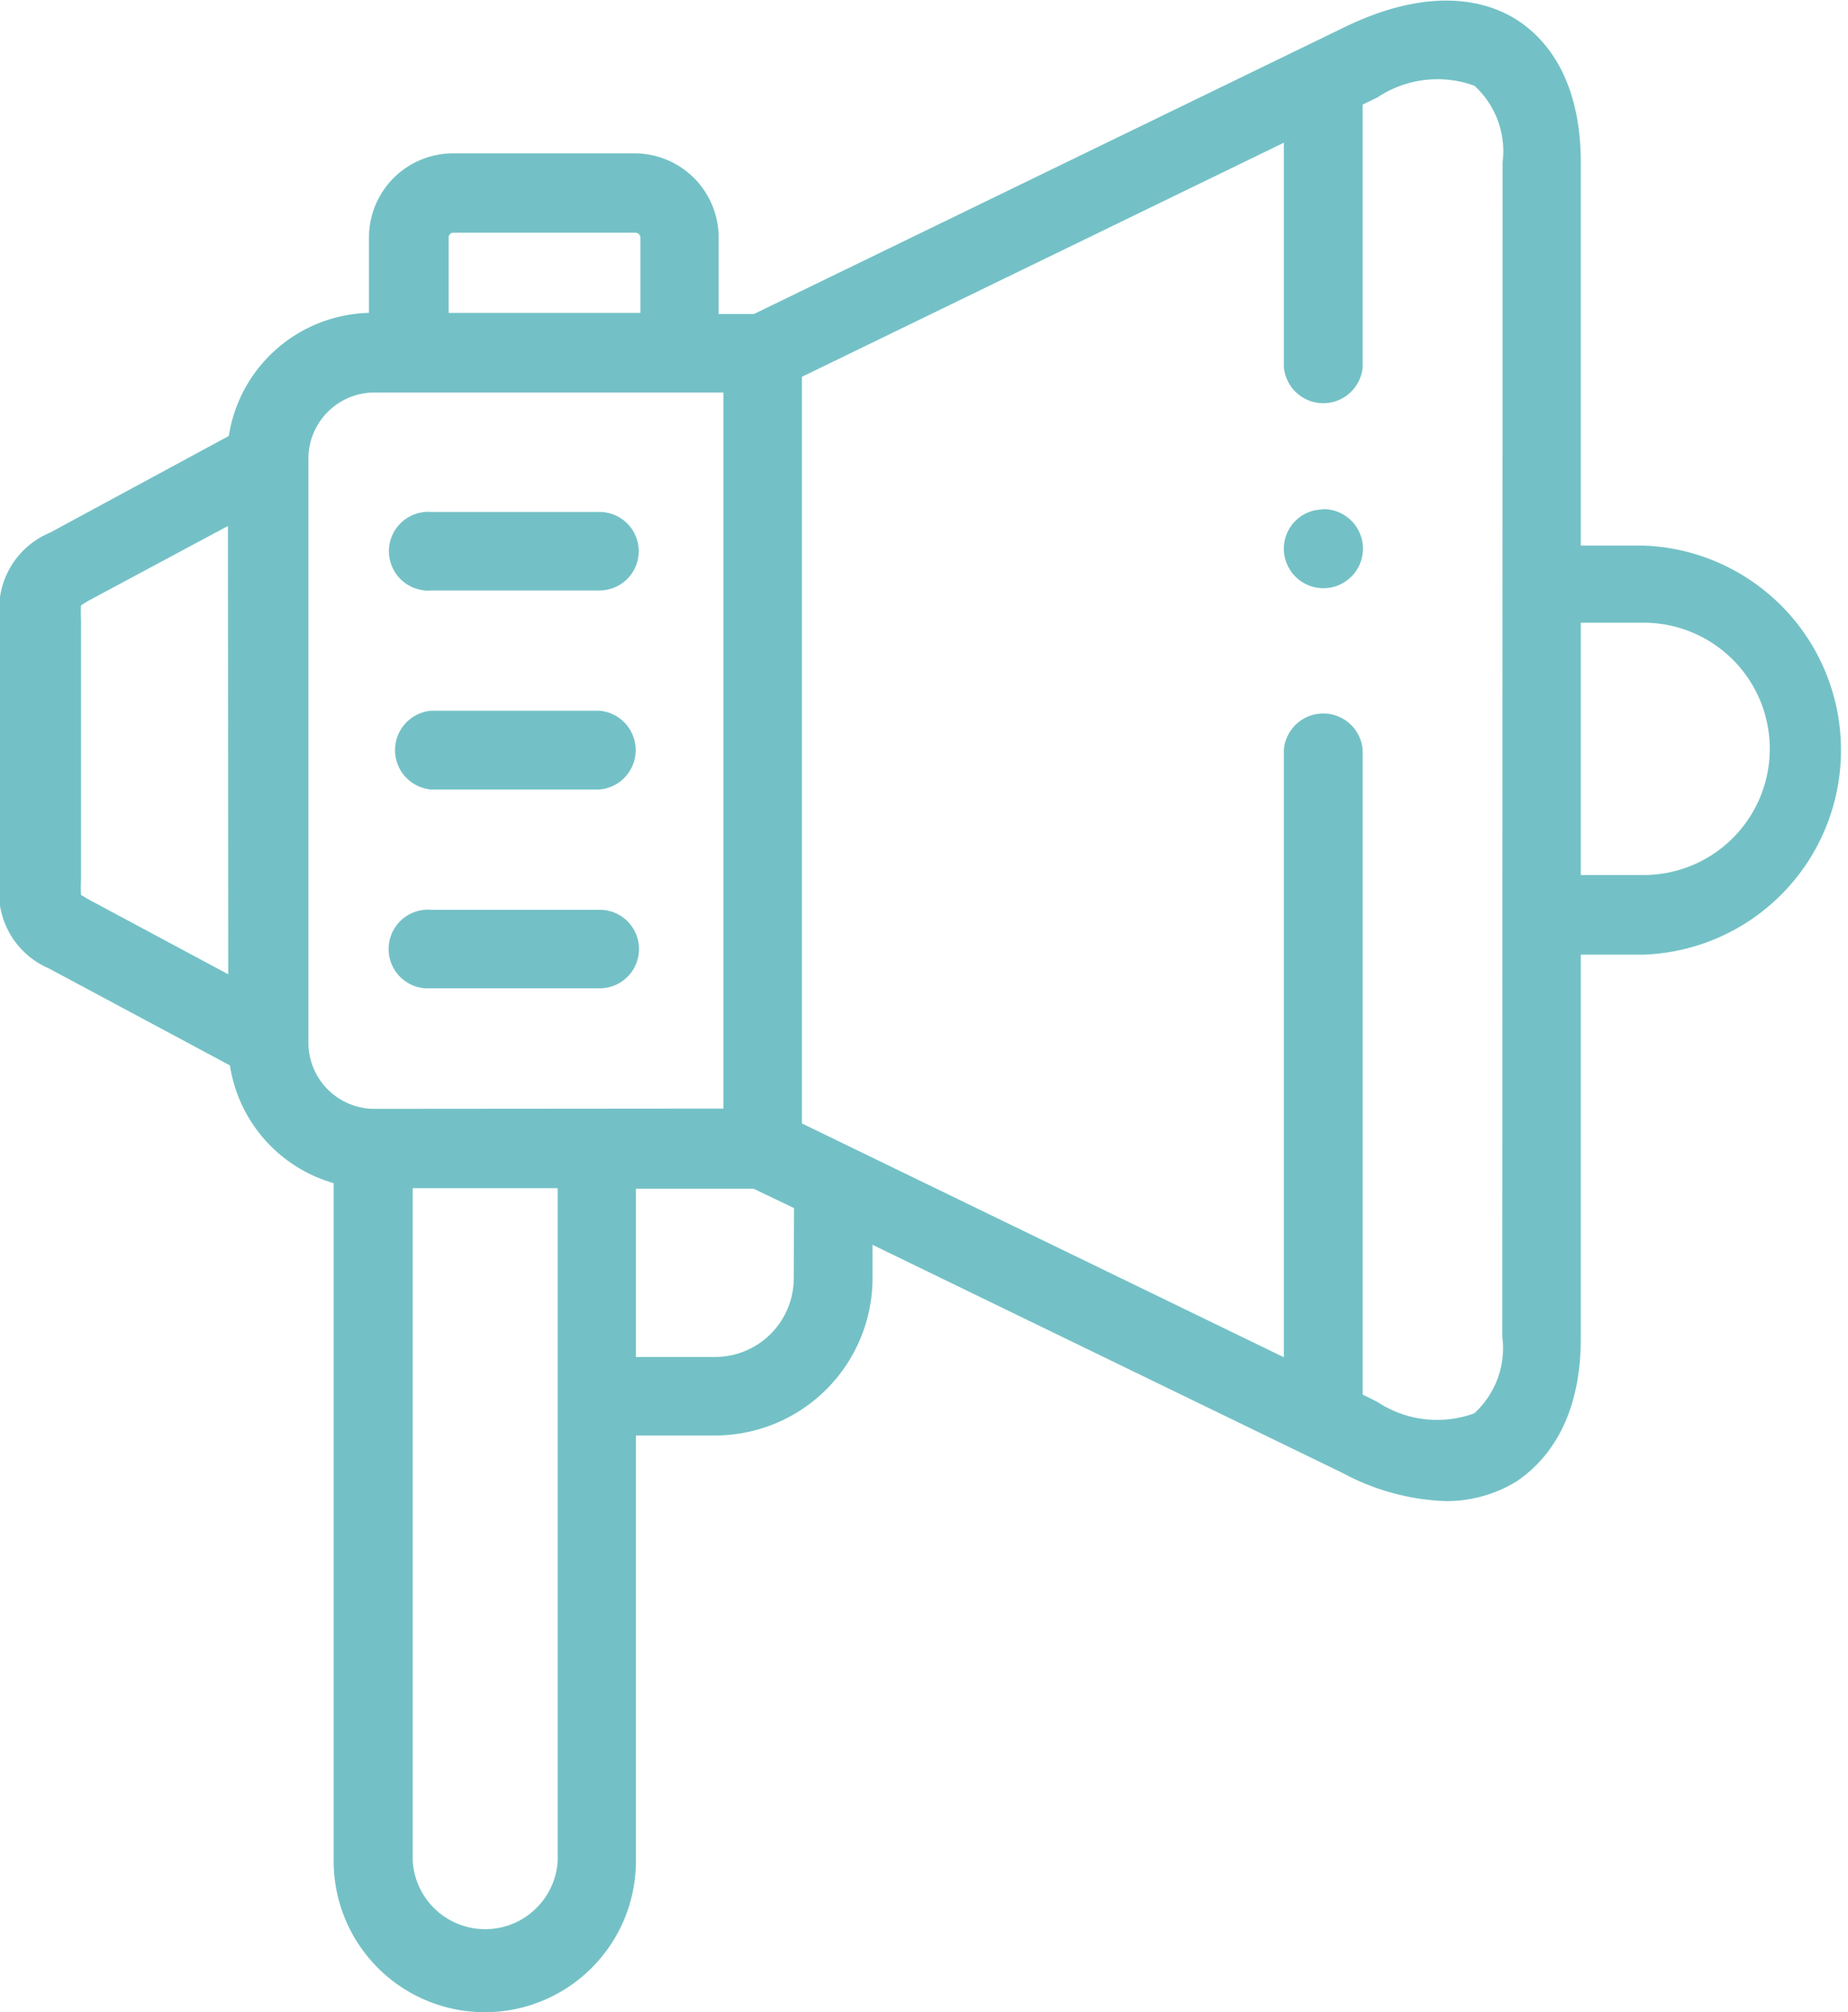 <svg id="Layer_1" data-name="Layer 1" xmlns="http://www.w3.org/2000/svg" viewBox="0 0 65.91 71.77"><defs><style>.cls-1{fill:#73c1c6;}</style></defs><path id="Path_12" data-name="Path 12" class="cls-1" d="M21.38,18.26h-6a1.4,1.4,0,1,0-.21,2.8.74.74,0,0,0,.21,0h6a1.4,1.4,0,0,0,0-2.8Z"/><path id="Path_13" data-name="Path 13" class="cls-1" d="M21.38,25.35h-6a1.41,1.41,0,0,0,0,2.81h6a1.41,1.41,0,0,0,0-2.81Z"/><g id="Group_14" data-name="Group 14"><path id="Path_14" data-name="Path 14" class="cls-1" d="M21.38,32.45h-6a1.4,1.4,0,1,0-.23,2.8h6.24a1.4,1.4,0,0,0,0-2.8Z"/><path id="Path_15" data-name="Path 15" class="cls-1" d="M58.62,19.46H56.38V5.8c0-3-1.26-4.45-2.31-5.11S51-.53,47.89,1l-21,10.2H25.63V8.47a3,3,0,0,0-3-3H16.16a3,3,0,0,0-3,3v2.69a5.19,5.19,0,0,0-5,4.39L1.78,19A2.94,2.94,0,0,0,0,22.13v9.25a2.94,2.94,0,0,0,1.74,3.16L8.2,38a5.19,5.19,0,0,0,3.7,4.2V66.38a5.39,5.39,0,0,0,10.78,0V51.2H25.5a5.62,5.62,0,0,0,5.62-5.62h0V44.4l16.77,8.14a8.35,8.35,0,0,0,3.65,1,4.79,4.79,0,0,0,2.53-.69c1-.67,2.31-2.09,2.31-5.12V34.05h2.25a7.3,7.3,0,0,0,0-14.59ZM8.14,34.75l-5-2.68-.25-.15a4.87,4.87,0,0,1,0-.54V22.13a4.87,4.87,0,0,1,0-.54l.24-.15,5-2.68ZM16,8.47a.17.17,0,0,1,.17-.17h6.49a.18.18,0,0,1,.18.17v2.69H16Zm3.89,57.91a2.59,2.59,0,0,1-5.17,0v-24h5.17ZM13.31,39.55A2.36,2.36,0,0,1,11,37.19V16.32A2.36,2.36,0,0,1,13.3,14H25.8V39.54Zm15,6A2.81,2.81,0,0,1,25.5,48.4H22.68v-6h4.2l1.44.69Zm25.27,2.12a3.15,3.15,0,0,1-1,2.74A3.86,3.86,0,0,1,49.12,50l-.52-.26v-23a1.41,1.41,0,0,0-2.81,0V48.41L28.6,40.07V13.44L45.79,5.09v8a1.41,1.41,0,0,0,2.81,0V3.73l.52-.25a3.85,3.85,0,0,1,3.47-.42,3.17,3.17,0,0,1,1,2.74Zm5-16.46H56.38v-9h2.24a4.49,4.49,0,1,1,0,9Z"/></g><path id="Path_16" data-name="Path 16" class="cls-1" d="M47.19,18.17a1.4,1.4,0,0,0-1.4,1.4h0a1.41,1.41,0,1,0,1.4-1.41Z"/></svg>
